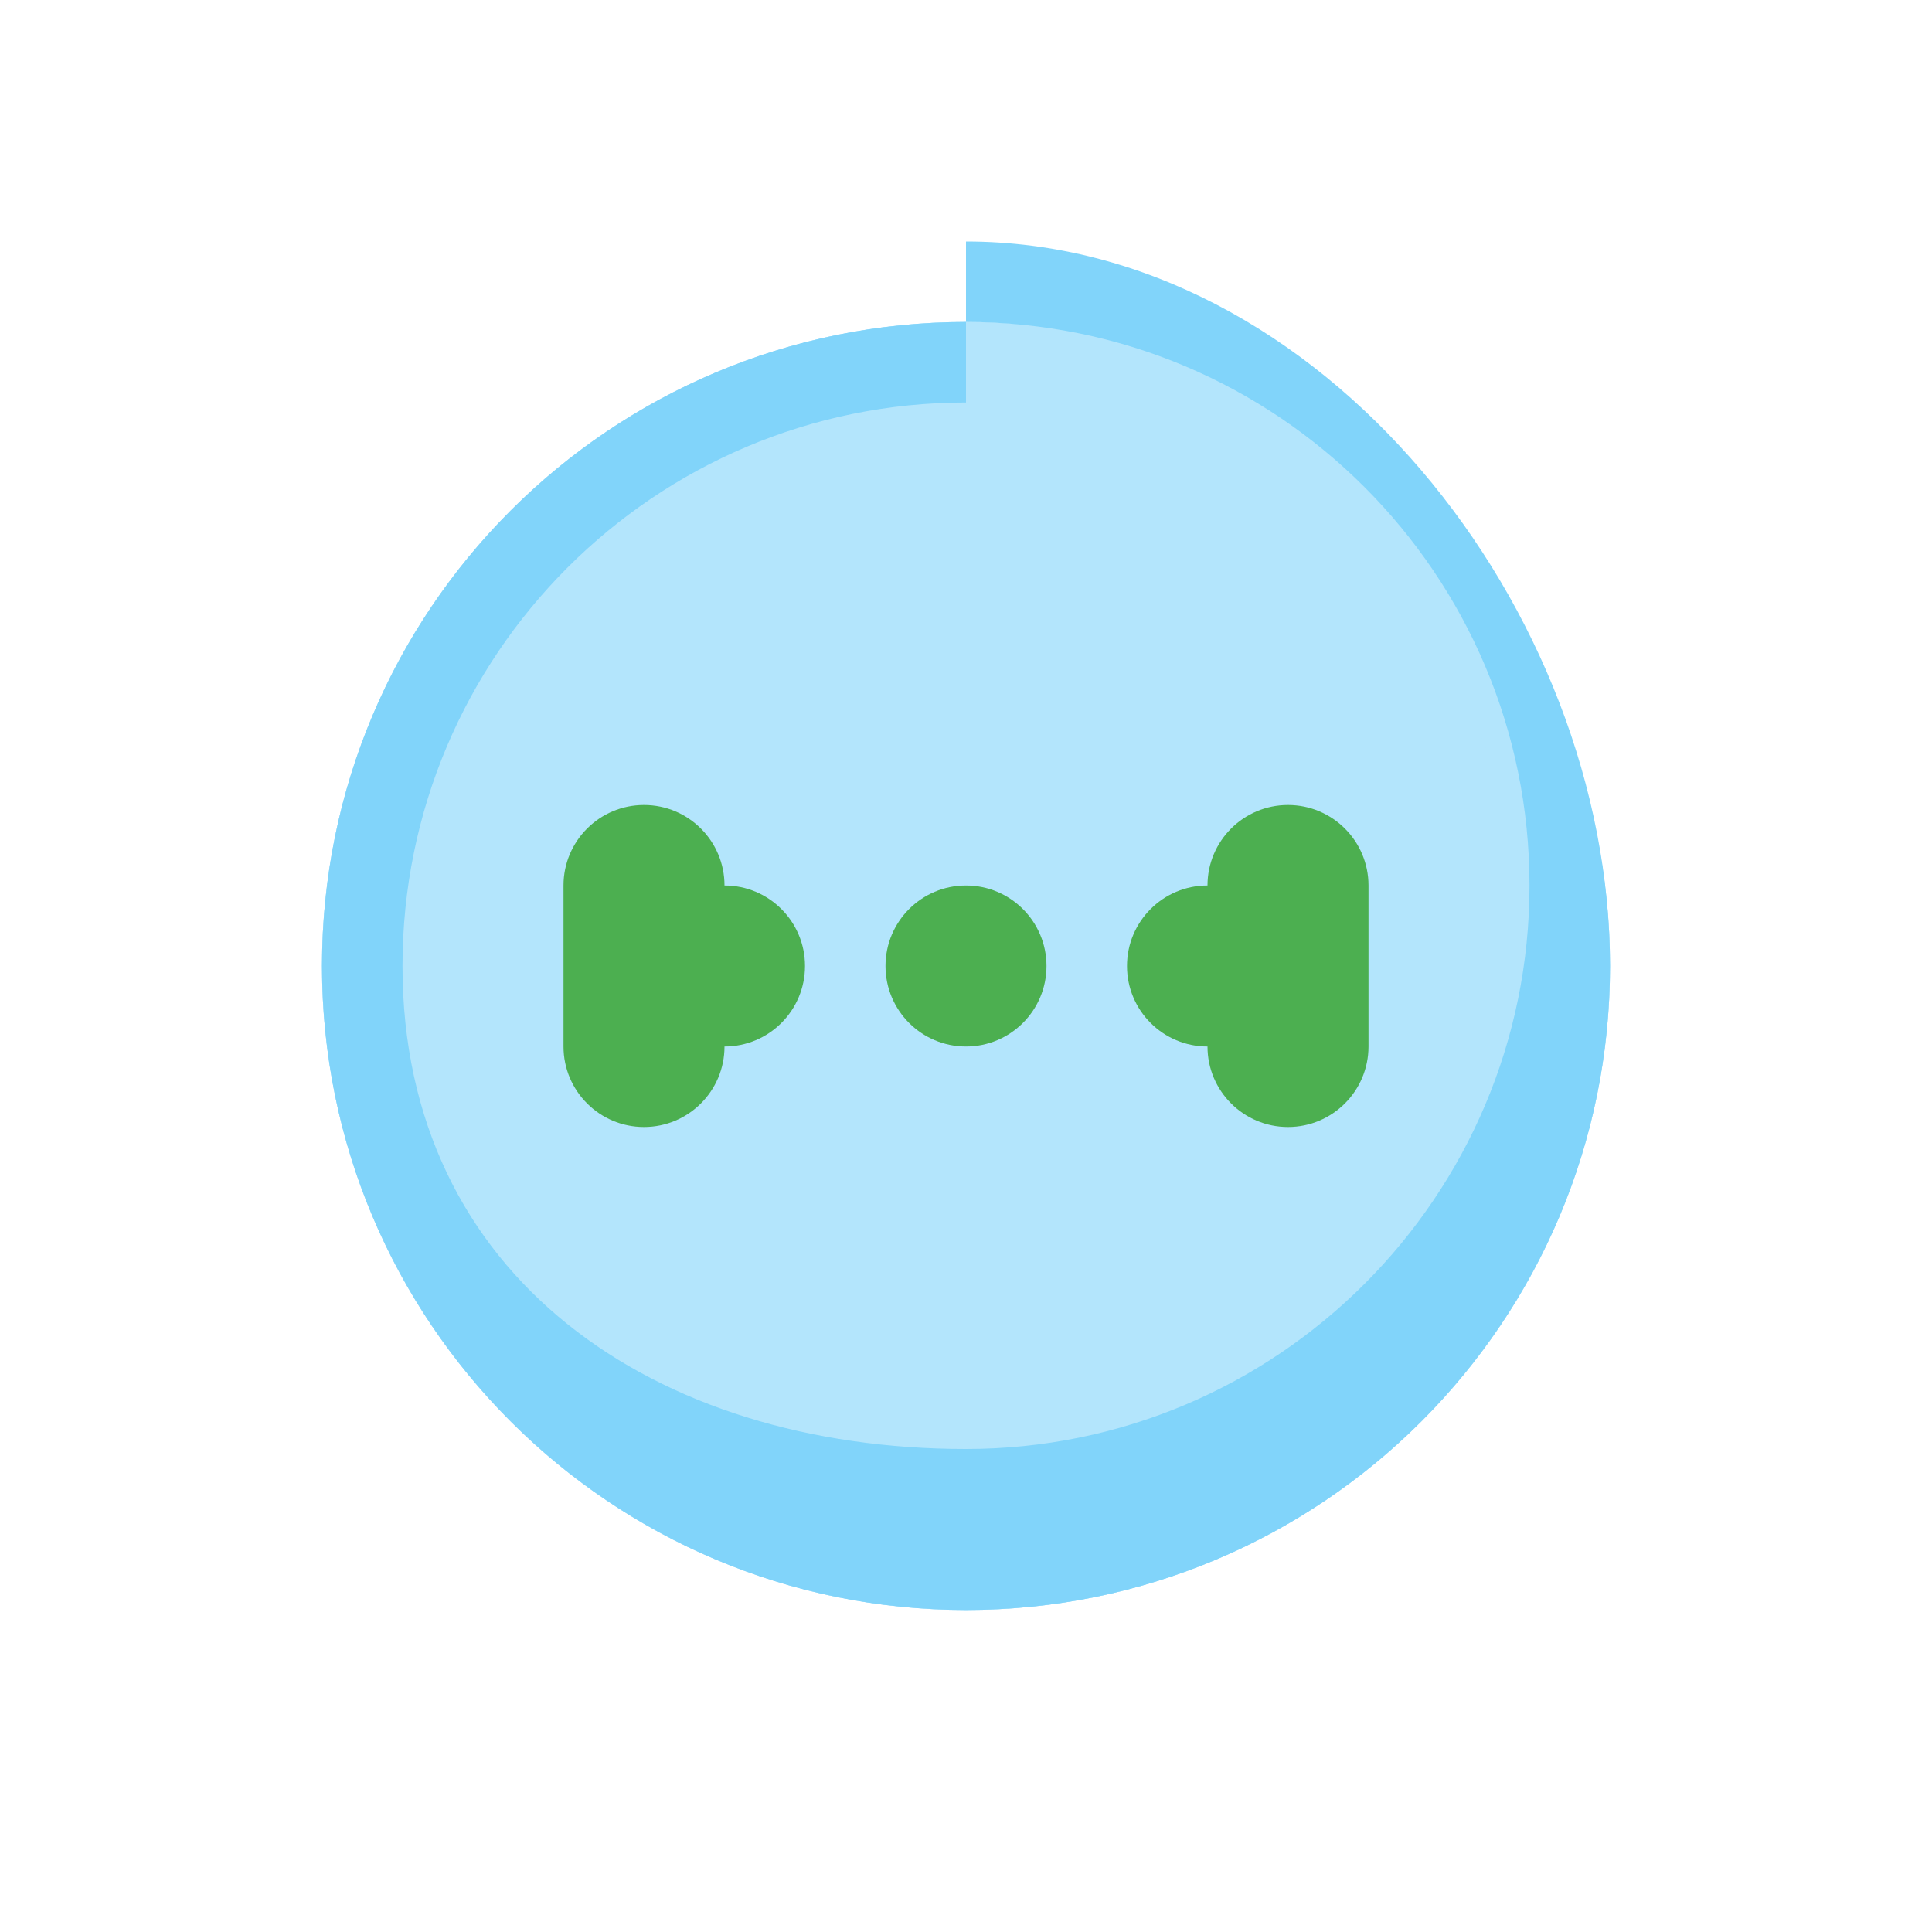 <svg xmlns="http://www.w3.org/2000/svg" viewBox="0 0 1200 1200">
  <circle cx="600" cy="600" r="400" fill="#B3E5FC"/>
  <path d="M600 200c-220.91 0-400 179.09-400 400s179.09 400 400 400 400-179.09 400-400S820.91 200 600 200zm0 50c193.3 0 350 156.7 350 350s-156.7 350-350 350S250 793.3 250 600s156.7-350 350-350z" fill="#B3E5FC"/>
  <g fill="#4CAF50">
    <circle cx="450" cy="600" r="50"/>
    <circle cx="600" cy="600" r="50"/>
    <circle cx="750" cy="600" r="50"/>
    <path d="M450 550c0-27.61-22.39-50-50-50s-50 22.39-50 50v100c0 27.61 22.39 50 50 50s50-22.39 50-50V550z"/>
    <path d="M850 550c0-27.61-22.39-50-50-50s-50 22.39-50 50v100c0 27.61 22.39 50 50 50s50-22.39 50-50V550z"/>
  </g>
  <path d="M600 200c193.3 0 350 156.7 350 350s-156.7 350-350 350S250 793.3 250 600s156.7-350 350-350m0-50c-220.91 0-400 179.09-400 400s179.09 400 400 400 400-179.09 400-400S820.91 150 600 150z" fill="#81D4FA"/>
</svg>